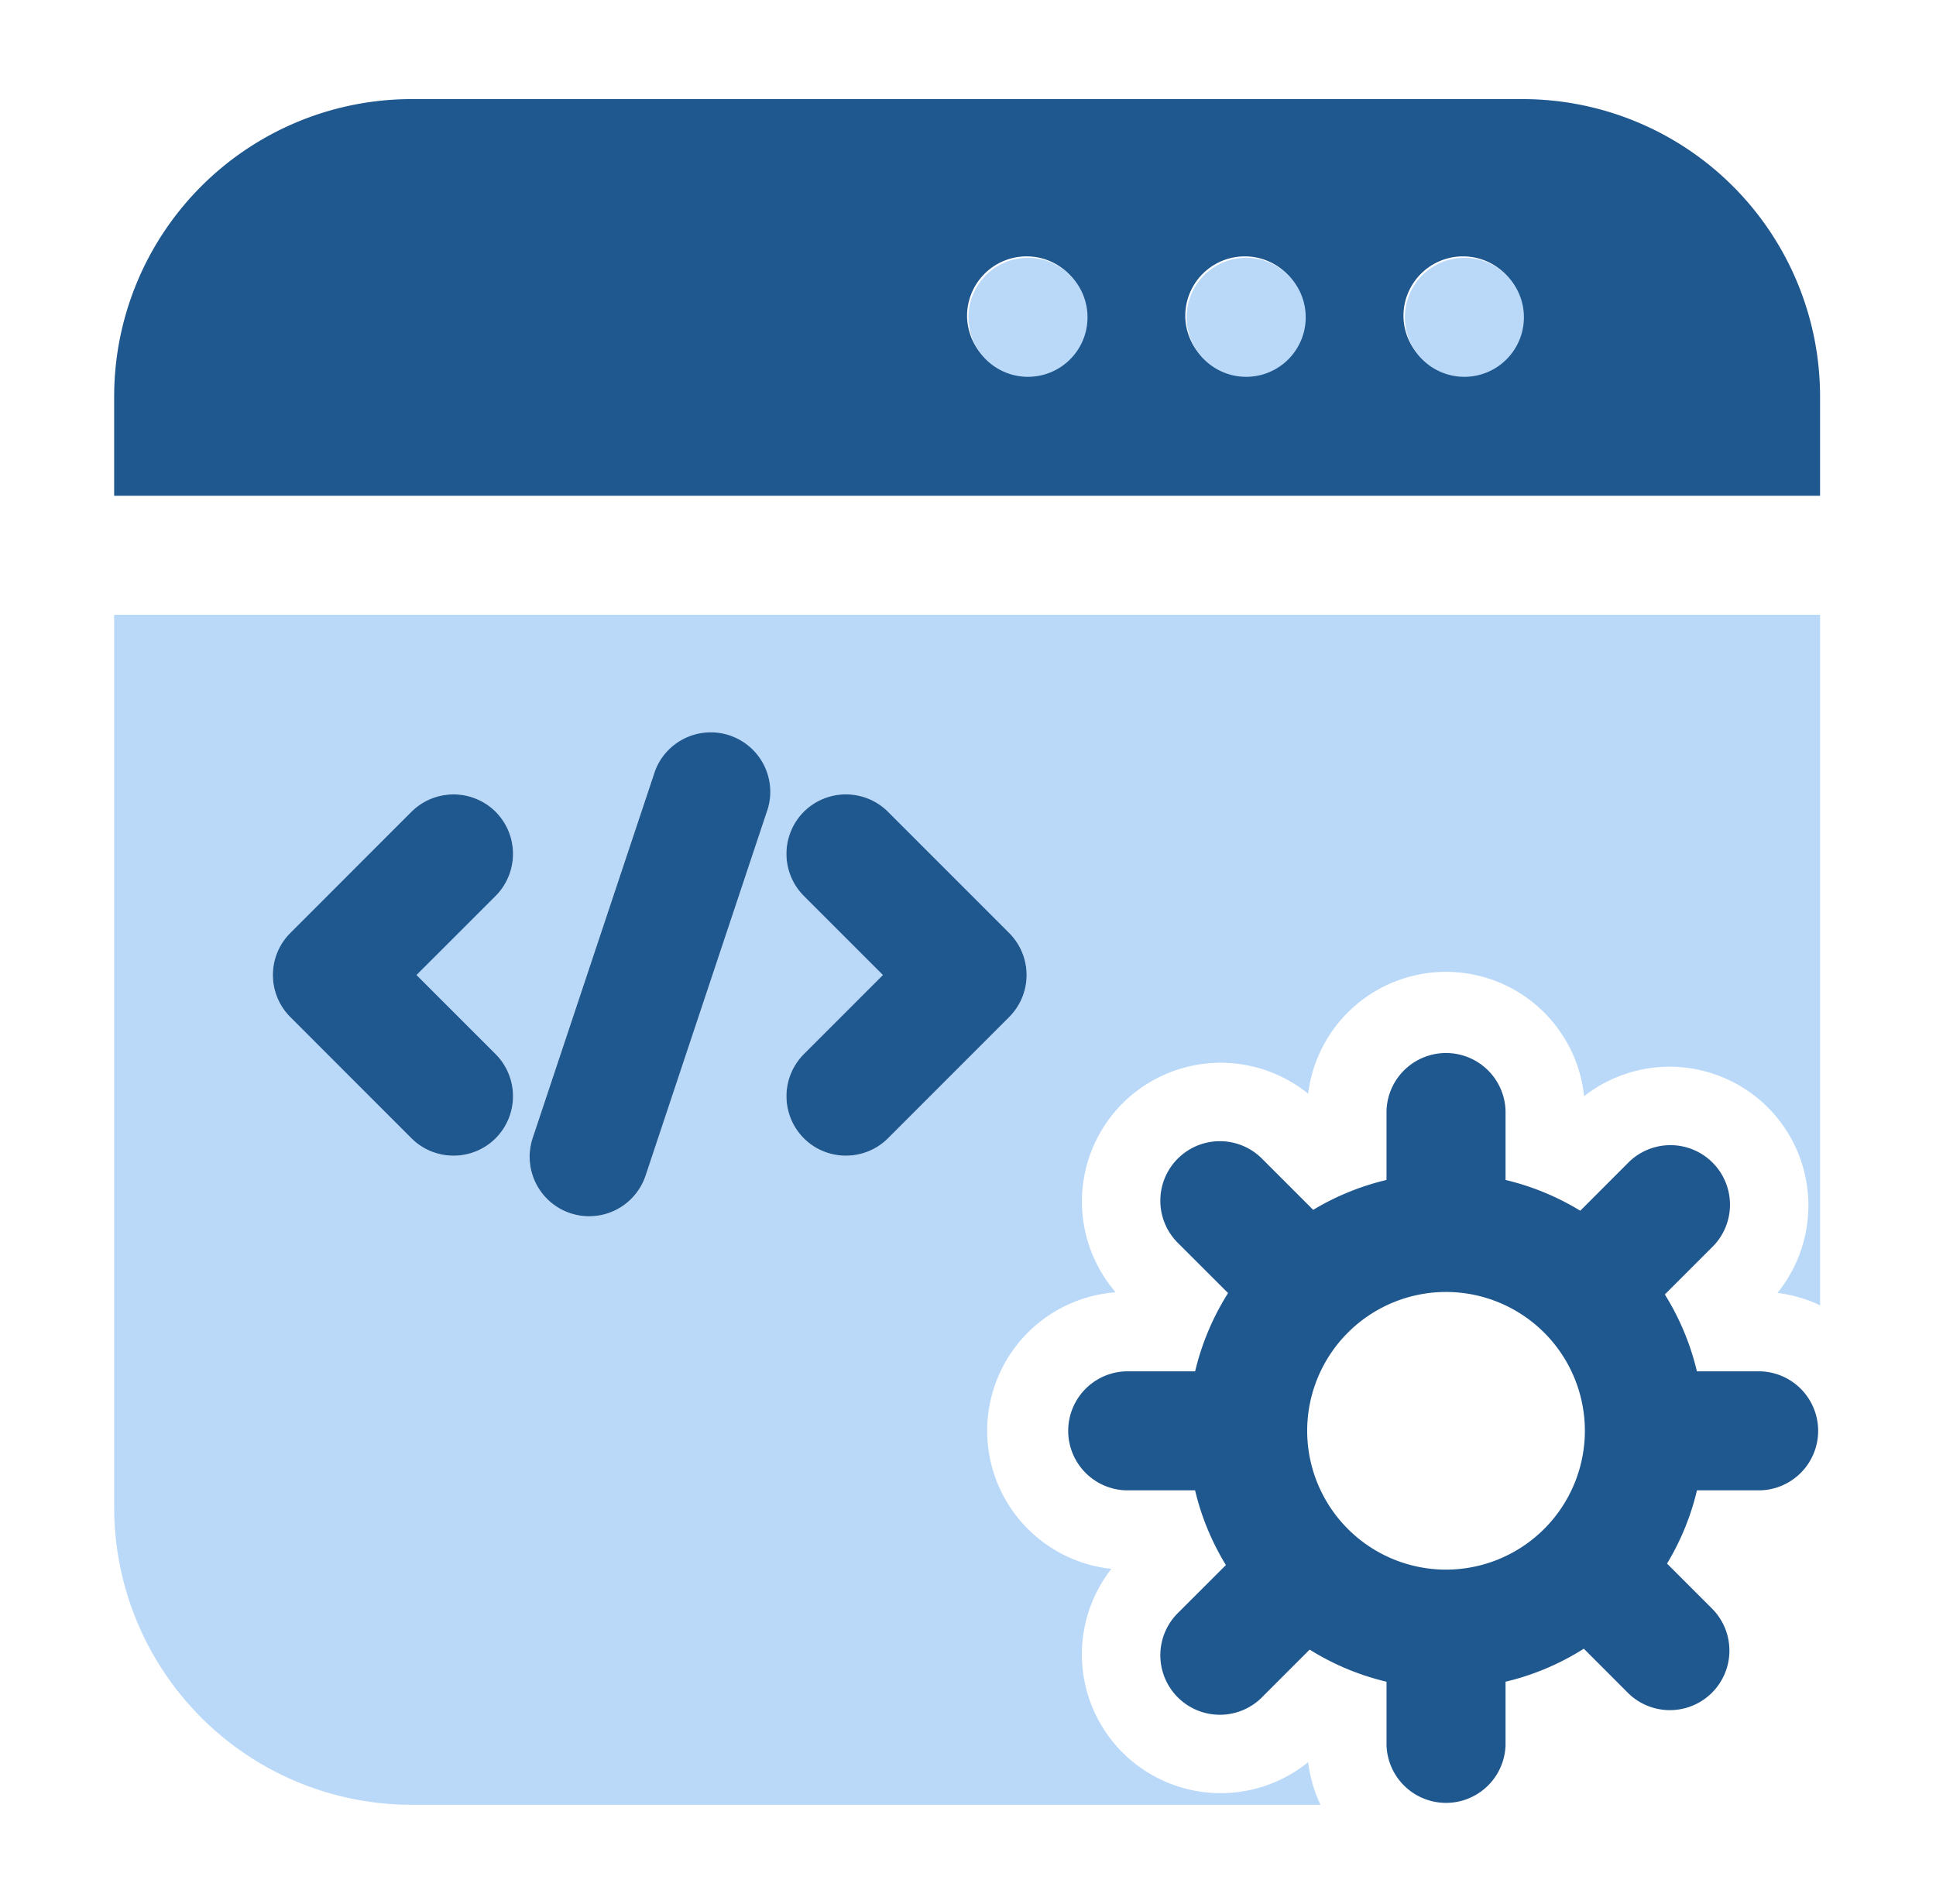 <svg xmlns="http://www.w3.org/2000/svg" fill="none" viewBox="0 0 61 60"><path d="M53.687 45.088a8.13 8.13 0 0 0-8.125-8.125 8.128 8.128 0 0 0-8.125 8.125c0 4.482 3.64 8.125 8.125 8.125 4.483 0 8.125-3.643 8.125-8.125Zm-3.75 0a4.38 4.38 0 0 1-4.375 4.375 4.378 4.378 0 0 1-4.375-4.375 4.377 4.377 0 0 1 4.375-4.375 4.378 4.378 0 0 1 4.375 4.375Z" fill="#1F578F" fill-rule="evenodd" clip-rule="evenodd"/><path d="M35.472 46.964h3.66a1.876 1.876 0 0 0 0-3.75h-3.66a1.876 1.876 0 0 0 0 3.75Zm4.317 6.495 2.59-2.59a1.876 1.876 0 0 0-2.652-2.65l-2.59 2.588a1.876 1.876 0 1 0 2.653 2.652Zm7.648 1.539v-3.66a1.876 1.876 0 0 0-3.75 0v3.66a1.876 1.876 0 0 0 3.75 0Zm6.495-4.319-2.59-2.59a1.876 1.876 0 0 0-2.65 2.652l2.587 2.591a1.876 1.876 0 1 0 2.653-2.653Zm1.54-7.465h-3.66a1.876 1.876 0 0 0 0 3.75h3.66a1.876 1.876 0 0 0 0-3.75Zm-4.193-6.55-2.587 2.59a1.876 1.876 0 0 0 2.65 2.652l2.59-2.59a1.876 1.876 0 1 0-2.653-2.652Zm-7.592-1.666v3.66a1.876 1.876 0 0 0 3.75 0v-3.66a1.876 1.876 0 0 0-3.75 0Zm-6.55 4.193 2.59 2.588a1.876 1.876 0 0 0 2.653-2.65l-2.59-2.59a1.876 1.876 0 1 0-2.653 2.652Z" fill="#1F578F" fill-rule="evenodd" clip-rule="evenodd"/><path d="M3.597 47.498V19.373h53.75v21.76a4.41 4.41 0 0 0-1.343-.39 4.378 4.378 0 0 0-.305-5.848 4.376 4.376 0 0 0-5.787-.352 4.376 4.376 0 0 0-8.695-.078 4.378 4.378 0 0 0-5.848.306 4.38 4.38 0 0 0-.217 5.952 4.376 4.376 0 0 0-.135 8.715 4.376 4.376 0 0 0 .352 5.788 4.378 4.378 0 0 0 5.848.305c.06.475.192.927.39 1.342H12.972a9.375 9.375 0 0 1-9.375-9.375Zm13.187-11.637 3.818-11.455a1.875 1.875 0 1 1 3.558 1.185l-3.818 11.455a1.875 1.875 0 0 1-3.558-1.185ZM9.147 29.4l3.817-3.82a1.88 1.88 0 0 1 2.653 0c.73.732.73 1.92 0 2.652l-2.493 2.492 2.493 2.493c.73.733.73 1.92 0 2.652a1.88 1.88 0 0 1-2.653 0l-3.817-3.82a1.873 1.873 0 0 1 0-2.65Zm18.672 1.325-2.492-2.493a1.88 1.88 0 0 1 0-2.652 1.88 1.88 0 0 1 2.652 0l3.818 3.82c.732.73.732 1.917 0 2.65l-3.818 3.82a1.88 1.88 0 0 1-2.652 0 1.88 1.88 0 0 1 0-2.653l2.492-2.493Z" fill="#BAD9F9" fill-rule="evenodd" clip-rule="evenodd"/><path d="M3.597 15.623h53.75v-3.125a9.375 9.375 0 0 0-9.375-9.375h-35a9.375 9.375 0 0 0-9.375 9.375v3.125Zm30.625-5.625a1.876 1.876 0 1 0-3.751.001 1.876 1.876 0 0 0 3.75-.001Zm6.875 0a1.876 1.876 0 1 0-3.751.001 1.876 1.876 0 0 0 3.75-.001Zm6.875 0a1.876 1.876 0 1 0-3.751.001 1.876 1.876 0 0 0 3.75-.001Z" fill="#1F578F" fill-rule="evenodd" clip-rule="evenodd"/><path d="M12.964 25.58 9.147 29.4a1.873 1.873 0 0 0 0 2.65l3.817 3.82c.733.73 1.92.73 2.653 0a1.88 1.88 0 0 0 0-2.652l-2.493-2.493 2.493-2.492a1.88 1.88 0 0 0 0-2.652 1.88 1.88 0 0 0-2.653 0Zm7.638-1.174L16.784 35.86a1.874 1.874 0 1 0 3.558 1.185l3.817-11.456a1.875 1.875 0 1 0-3.557-1.184Zm4.725 3.827 2.492 2.492-2.492 2.493a1.88 1.88 0 0 0 0 2.652c.732.73 1.92.73 2.652 0l3.818-3.82a1.873 1.873 0 0 0 0-2.65l-3.818-3.82a1.88 1.88 0 0 0-2.652 0 1.88 1.88 0 0 0 0 2.653Z" fill="#1F578F"/><path d="M32.347 8.123a1.876 1.876 0 1 1-.001 3.751 1.876 1.876 0 0 1 0-3.751Zm6.875 0a1.876 1.876 0 1 1-.001 3.751 1.876 1.876 0 0 1 0-3.751Zm6.875 0a1.876 1.876 0 1 1-.001 3.751 1.876 1.876 0 0 1 0-3.751Z" fill="#BAD9F9"/></svg>
